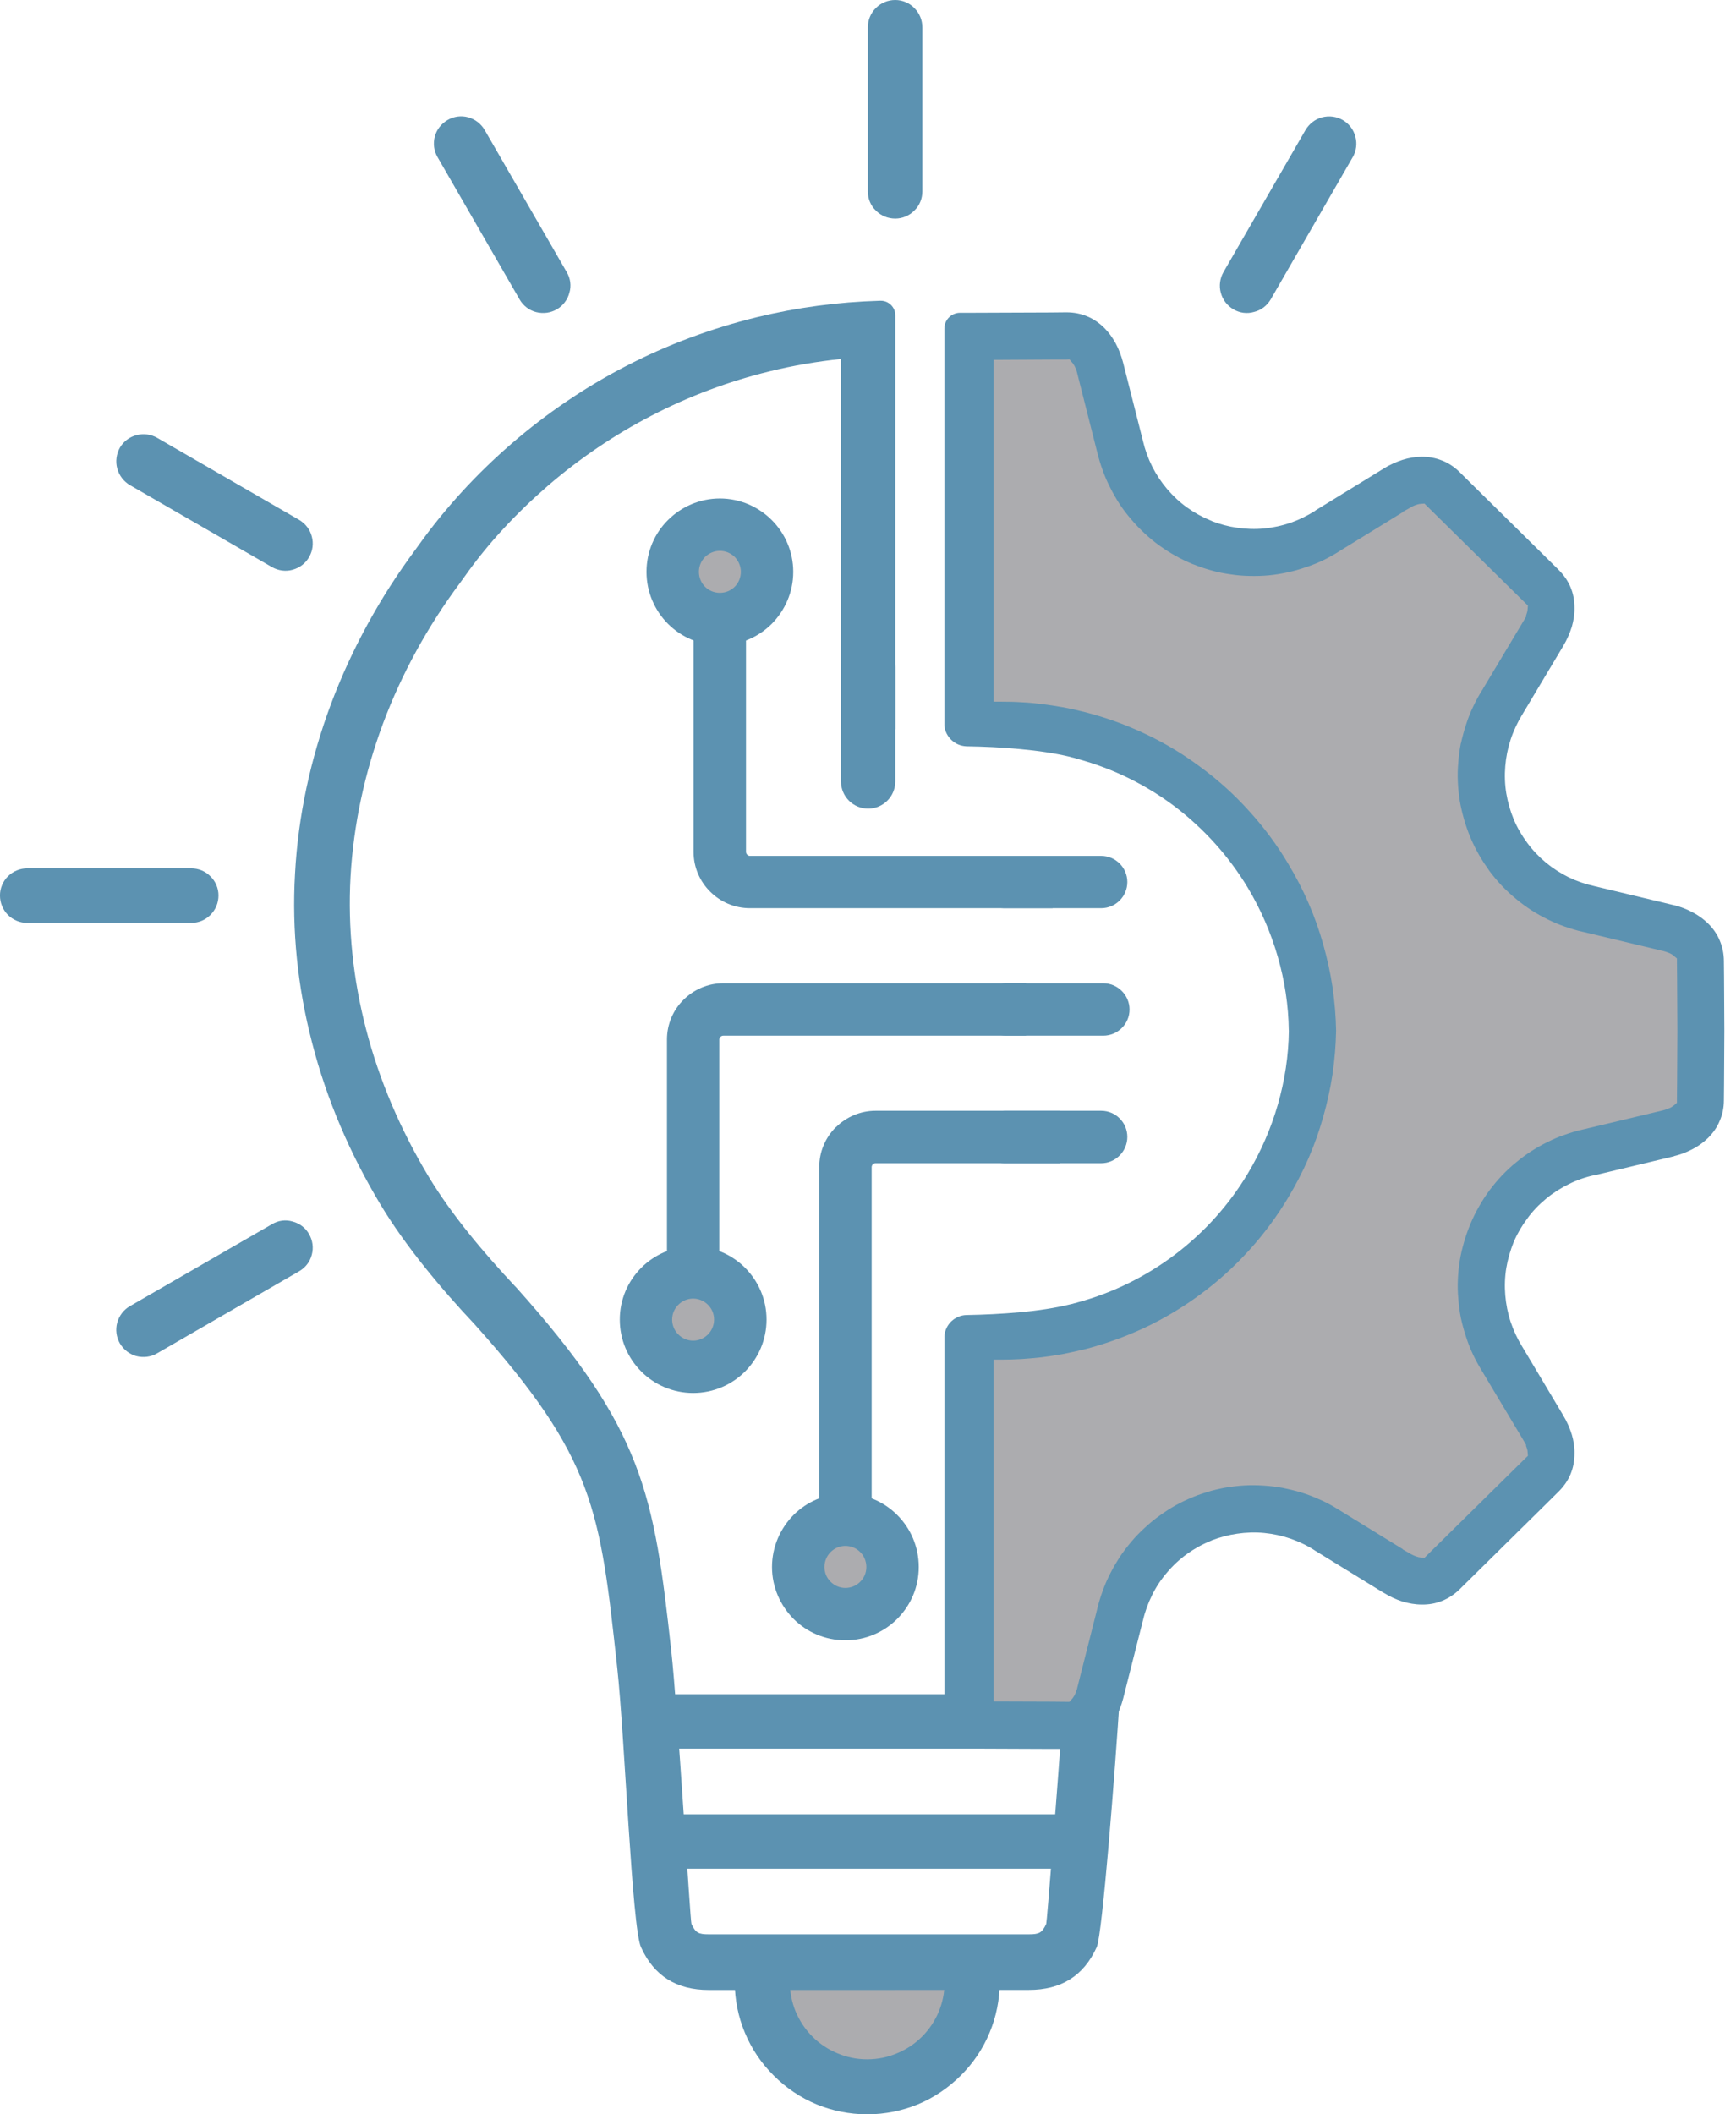 <?xml version="1.0" encoding="UTF-8"?> <svg xmlns="http://www.w3.org/2000/svg" width="115" height="140" fill="none" viewBox="0 0 115 140"><g clip-path="url(#a)"><path fill="#5C92B1" d="M47.687 42.727C49.025 42.727 50.246 42.185 51.122 41.31C51.997 40.424 52.548 39.213 52.548 37.867C52.548 36.52 51.997 35.308 51.122 34.432C50.246 33.557 49.025 33.006 47.687 33.006C46.349 33.006 45.128 33.557 44.252 34.432C43.367 35.308 42.827 36.529 42.827 37.867C42.827 39.205 43.369 40.426 44.252 41.31C45.128 42.185 46.339 42.727 47.687 42.727ZM45.917 82.523C47.255 82.523 48.477 83.065 49.352 83.941C50.238 84.827 50.778 86.035 50.778 87.375C50.778 88.715 50.236 89.935 49.352 90.819C48.477 91.694 47.255 92.236 45.917 92.236C44.579 92.236 43.358 91.694 42.483 90.819C41.596 89.932 41.057 88.724 41.057 87.375C41.057 86.027 41.599 84.827 42.483 83.941C43.358 83.065 44.579 82.523 45.917 82.523ZM56.002 98.896C57.35 98.896 58.561 99.438 59.436 100.314C60.322 101.2 60.862 102.411 60.862 103.759C60.862 105.108 60.32 106.308 59.436 107.194C58.561 108.069 57.35 108.611 56.002 108.611C54.653 108.611 53.442 108.069 52.567 107.194C51.692 106.308 51.141 105.097 51.141 103.759C51.141 102.421 51.692 101.2 52.567 100.314C53.442 99.438 54.664 98.896 56.002 98.896Z"></path><path fill="#ACACAF" fill-rule="evenodd" d="M52.352 131.242H63.127L63.069 131.823C63.039 132.098 62.989 132.365 62.931 132.621C62.862 132.888 62.774 133.141 62.675 133.389C62.527 133.733 62.35 134.058 62.144 134.363C61.938 134.677 61.701 134.974 61.445 135.23C61.189 135.486 60.903 135.722 60.589 135.929C60.284 136.135 59.95 136.312 59.604 136.449C59.269 136.598 58.916 136.705 58.55 136.774C58.195 136.843 57.821 136.881 57.449 136.881C57.077 136.881 56.701 136.843 56.348 136.774C55.984 136.705 55.63 136.598 55.296 136.449C54.952 136.312 54.617 136.135 54.311 135.929C53.997 135.722 53.711 135.486 53.455 135.23C53.199 134.974 52.963 134.679 52.756 134.363C52.55 134.058 52.373 133.733 52.236 133.389H52.225C52.126 133.144 52.038 132.888 51.969 132.621C51.911 132.365 51.862 132.101 51.831 131.823L51.773 131.242H52.354H52.352Z" clip-rule="evenodd"></path><path fill="#5C92B1" fill-rule="evenodd" d="M59.29 131.765H46.95C44.833 131.765 43.328 130.849 42.461 128.931C41.861 127.642 41.388 115.007 40.887 110.431C39.745 99.959 39.401 96.576 31.45 87.698C29.265 85.386 26.854 82.502 25.221 79.786C23.204 76.431 21.649 72.839 20.675 69.049C19.72 65.378 19.326 61.621 19.544 57.851C19.75 54.014 20.576 50.235 21.916 46.642C23.284 42.99 25.183 39.538 27.495 36.428C27.574 36.321 27.652 36.211 27.731 36.103C29.503 33.624 31.579 31.37 33.891 29.372C36.203 27.374 38.751 25.642 41.459 24.245C44.194 22.827 47.117 21.745 50.117 21.008C52.795 20.358 55.52 19.995 58.266 19.915H58.355C58.875 19.915 59.309 20.348 59.309 20.87V48.285H55.707V23.771C54.113 23.939 52.539 24.204 50.984 24.589C48.279 25.249 45.64 26.232 43.16 27.522C40.7 28.791 38.396 30.357 36.302 32.157C34.226 33.957 32.325 35.974 30.742 38.228C30.654 38.346 30.574 38.465 30.486 38.583C30.475 38.602 30.467 38.613 30.456 38.622C28.34 41.465 26.608 44.605 25.368 47.921C24.157 51.18 23.419 54.593 23.221 58.057C23.034 61.443 23.389 64.838 24.245 68.133C25.131 71.568 26.557 74.846 28.378 77.884C29.923 80.452 32.078 82.992 34.125 85.175C34.145 85.186 34.155 85.195 34.155 85.205C34.175 85.216 34.175 85.225 34.194 85.244C42.646 94.67 43.326 98.933 44.468 109.314C44.891 113.112 45.717 127.184 45.805 127.391C46.081 127.991 46.287 128.079 46.947 128.079H68.164C68.824 128.079 69.031 127.991 69.306 127.391C69.355 127.283 70.013 118.82 70.379 113.743H73.902V112.237H74.188C73.874 117.166 73.026 128.12 72.652 128.926C71.785 130.845 70.28 131.761 68.166 131.761H59.29V131.765ZM59.309 113.747V113.983H55.707V113.747H59.309Z" clip-rule="evenodd"></path><path fill="#5C92B1" d="M72.406 120.132H44.095V123.734H72.406V120.132ZM73.32 112.181H44.095V115.784H73.32V112.181Z"></path><path fill="#5C92B1" d="M66.335 45.936C67.241 45.936 68.146 45.986 69.06 46.093C69.985 46.212 70.91 46.379 71.845 46.614H71.856C74.837 47.351 77.525 48.65 79.846 50.373C82.257 52.165 84.263 54.397 85.79 56.937C86.803 58.63 87.61 60.471 88.152 62.378C88.694 64.266 88.988 66.236 89.018 68.243C88.988 70.249 88.694 72.22 88.152 74.097C87.61 76.016 86.803 77.846 85.79 79.549C84.265 82.078 82.257 84.321 79.846 86.102C77.523 87.825 74.837 89.124 71.856 89.872H71.845C70.91 90.109 69.985 90.277 69.06 90.384C68.146 90.492 67.241 90.552 66.335 90.552V112.142L69.563 112.162H70.617C70.656 112.112 70.705 112.044 70.746 111.955C70.796 111.848 70.834 111.719 70.873 111.573L72.172 106.445L72.191 106.366C72.398 105.518 72.693 104.712 73.078 103.955C73.482 103.157 73.972 102.411 74.553 101.742C75.123 101.062 75.783 100.454 76.512 99.931C77.231 99.41 78.007 98.976 78.844 98.643L78.863 98.632C79.689 98.296 80.555 98.071 81.422 97.944C82.308 97.815 83.203 97.795 84.089 97.875C84.975 97.963 85.84 98.15 86.676 98.436C87.483 98.712 88.251 99.086 88.988 99.537L89.057 99.587L93.565 102.361L93.634 102.4C93.741 102.458 93.84 102.507 93.928 102.548C94.016 102.587 94.096 102.606 94.165 102.606L94.913 101.869L94.924 101.858L99.922 96.929L100.671 96.191C100.671 96.122 100.651 96.043 100.621 95.954H100.61C100.572 95.836 100.511 95.709 100.434 95.58L100.385 95.501L97.787 91.141L97.737 91.072C97.264 90.305 96.881 89.487 96.606 88.651C96.331 87.805 96.154 86.928 96.085 86.044C96.017 85.158 96.055 84.263 96.193 83.388C96.341 82.513 96.587 81.657 96.931 80.82C97.285 79.984 97.737 79.207 98.26 78.497C98.791 77.779 99.41 77.129 100.09 76.568C100.77 76.007 101.516 75.525 102.314 75.132C103.082 74.757 103.888 74.471 104.735 74.276L104.824 74.256L109.97 73.037L109.981 73.026C110.129 72.996 110.256 72.957 110.364 72.908C110.452 72.869 110.521 72.828 110.57 72.779L110.579 71.736L110.598 68.243L110.579 64.75L110.57 63.697C110.521 63.658 110.452 63.617 110.364 63.578C110.256 63.529 110.127 63.49 109.981 63.451H109.97L104.824 62.221L104.735 62.202C103.888 62.015 103.082 61.72 102.314 61.354C101.516 60.961 100.77 60.479 100.09 59.918C99.41 59.348 98.791 58.698 98.26 57.98C97.739 57.272 97.285 56.494 96.931 55.668C96.587 54.831 96.339 53.965 96.193 53.1C96.055 52.214 96.014 51.328 96.085 50.444C96.154 49.558 96.331 48.683 96.606 47.835C96.881 46.988 97.266 46.181 97.737 45.414L97.787 45.334V45.345L100.385 40.985V40.975L100.434 40.906C100.514 40.768 100.572 40.641 100.61 40.532H100.621C100.651 40.443 100.671 40.364 100.671 40.295L99.922 39.547L94.924 34.617H94.913L94.165 33.869C94.096 33.88 94.016 33.899 93.928 33.938C93.84 33.968 93.741 34.017 93.634 34.075L93.565 34.125L89.057 36.899L88.988 36.938C88.251 37.4 87.483 37.774 86.676 38.039C85.84 38.334 84.973 38.521 84.089 38.6C83.203 38.688 82.308 38.669 81.422 38.54C80.555 38.413 79.691 38.177 78.863 37.841H78.844C78.007 37.506 77.231 37.065 76.512 36.553C75.783 36.022 75.125 35.422 74.553 34.742C73.972 34.062 73.48 33.325 73.078 32.529C72.695 31.772 72.398 30.955 72.191 30.107L72.172 30.038L70.873 24.911C70.834 24.763 70.793 24.636 70.746 24.529C70.707 24.44 70.658 24.372 70.617 24.311L69.643 24.322H69.563L66.335 24.333V45.932V45.936ZM85.375 68.243C85.356 66.57 85.1 64.927 84.646 63.352C84.184 61.748 83.515 60.212 82.667 58.795C81.429 56.728 79.783 54.898 77.837 53.412C75.947 51.986 73.764 50.894 71.353 50.244L71.344 50.233H71.314L71.157 50.184C71.108 50.173 71.049 50.154 70.981 50.145L70.892 50.115C69.879 49.87 68.746 49.711 67.587 49.603C66.387 49.485 65.165 49.435 64.015 49.416C63.63 49.397 63.285 49.248 63.021 48.992C62.765 48.747 62.589 48.412 62.559 48.029V21.754C62.559 21.468 62.677 21.203 62.864 21.016C63.051 20.829 63.316 20.711 63.602 20.711H64.576L69.535 20.692H69.546L70.639 20.681C71.131 20.681 71.583 20.769 71.996 20.937C72.428 21.113 72.813 21.38 73.146 21.705C73.452 22.01 73.697 22.354 73.903 22.728C74.121 23.133 74.286 23.574 74.404 24.027L75.704 29.154V29.165L75.714 29.195C75.852 29.787 76.058 30.357 76.325 30.888C76.592 31.419 76.925 31.92 77.319 32.385C77.704 32.837 78.144 33.252 78.637 33.604C79.119 33.948 79.65 34.243 80.211 34.471L80.291 34.501V34.512C80.833 34.718 81.392 34.867 81.953 34.944C82.545 35.032 83.153 35.052 83.745 34.994C84.345 34.935 84.936 34.806 85.506 34.611C86.068 34.413 86.607 34.148 87.119 33.824L87.139 33.804L87.149 33.794L91.657 31.028L91.668 31.017C92.061 30.78 92.485 30.585 92.917 30.447C93.322 30.32 93.743 30.249 94.167 30.241C94.64 30.241 95.103 30.32 95.535 30.497C95.948 30.654 96.333 30.91 96.685 31.254L96.696 31.264L97.473 32.032L102.471 36.962L103.247 37.729C103.602 38.084 103.867 38.467 104.034 38.871C104.221 39.304 104.301 39.766 104.301 40.25C104.312 40.673 104.241 41.087 104.125 41.499C103.987 41.932 103.8 42.366 103.563 42.76L103.553 42.779L100.847 47.306L100.838 47.336H100.828C100.514 47.859 100.258 48.399 100.071 48.971C99.883 49.541 99.765 50.132 99.716 50.732C99.666 51.332 99.686 51.943 99.784 52.532C99.883 53.124 100.049 53.704 100.277 54.255C100.514 54.816 100.819 55.337 101.172 55.81C101.527 56.292 101.948 56.735 102.411 57.12C102.873 57.502 103.385 57.827 103.927 58.094C104.458 58.35 105.028 58.546 105.619 58.675L105.658 58.685L110.805 59.916L110.893 59.935C111.316 60.042 111.719 60.191 112.104 60.397C112.489 60.595 112.833 60.84 113.136 61.135C113.471 61.46 113.747 61.845 113.923 62.277C114.099 62.69 114.198 63.144 114.198 63.645L114.209 64.737L114.228 68.249L114.209 71.753L114.198 72.854C114.198 73.355 114.099 73.809 113.923 74.211C113.747 74.654 113.471 75.028 113.136 75.362C112.83 75.656 112.486 75.904 112.104 76.099C111.721 76.297 111.316 76.454 110.893 76.553V76.564L110.805 76.583L105.658 77.813H105.619C105.03 77.94 104.458 78.138 103.927 78.405C103.385 78.669 102.873 78.994 102.411 79.379C101.948 79.762 101.524 80.196 101.172 80.689C100.817 81.162 100.511 81.683 100.277 82.233C100.051 82.794 99.883 83.375 99.784 83.956C99.686 84.556 99.666 85.167 99.716 85.767C99.765 86.356 99.883 86.958 100.071 87.528C100.258 88.089 100.514 88.64 100.828 89.152L100.838 89.162L100.847 89.182L103.553 93.718L103.563 93.737C103.8 94.131 103.987 94.554 104.125 94.997C104.243 95.402 104.312 95.823 104.301 96.247C104.301 96.72 104.221 97.182 104.034 97.625C103.867 98.03 103.602 98.413 103.247 98.767L102.471 99.535L97.473 104.465L96.696 105.232L96.685 105.243C96.331 105.587 95.948 105.832 95.535 106C95.103 106.176 94.64 106.256 94.167 106.245C93.743 106.245 93.322 106.166 92.917 106.05C92.485 105.912 92.061 105.714 91.668 105.469H91.657L87.149 102.695H87.139L87.119 102.675C86.607 102.34 86.065 102.084 85.506 101.888C84.936 101.692 84.345 101.563 83.745 101.505C83.153 101.447 82.545 101.467 81.953 101.555C81.392 101.634 80.831 101.781 80.291 101.987L80.211 102.026C79.65 102.252 79.119 102.546 78.637 102.892C78.144 103.247 77.701 103.66 77.319 104.112C76.925 104.566 76.592 105.067 76.325 105.609C76.061 106.14 75.852 106.701 75.714 107.301L75.704 107.331L74.404 112.467C74.286 112.919 74.118 113.353 73.903 113.755C73.697 114.138 73.452 114.485 73.146 114.779C72.811 115.113 72.428 115.379 71.996 115.556C71.583 115.723 71.129 115.811 70.639 115.801H69.537L64.578 115.781H63.604C63.318 115.781 63.053 115.663 62.866 115.476C62.679 115.289 62.561 115.024 62.561 114.738V88.464C62.591 88.081 62.767 87.734 63.023 87.489C63.288 87.244 63.634 87.085 64.017 87.076C65.167 87.057 66.389 86.997 67.589 86.889C68.75 86.782 69.882 86.614 70.895 86.367L70.983 86.347C71.041 86.337 71.101 86.317 71.159 86.298L71.297 86.268L71.327 86.257H71.338L71.348 86.246H71.357C73.768 85.597 75.953 84.493 77.841 83.067C79.79 81.592 81.433 79.762 82.672 77.684C83.517 76.267 84.188 74.742 84.65 73.138C85.104 71.564 85.36 69.921 85.379 68.247L85.375 68.243Z"></path><path fill="#5C92B1" d="M70.191 77.022H57.999C57.93 77.022 57.861 77.052 57.812 77.091V77.102C57.773 77.151 57.743 77.209 57.743 77.278V101.869H54.27V77.278C54.27 76.254 54.682 75.321 55.362 74.641H55.373C56.042 73.972 56.977 73.549 58.001 73.549H70.193V77.022H70.191Z"></path><path fill="#5C92B1" d="M67.968 68.578H47.913C47.834 68.578 47.775 68.608 47.726 68.658 47.676 68.707 47.646 68.765 47.646 68.834V83.427H44.182V68.834C44.182 67.811 44.595 66.875 45.274 66.206 45.954 65.526 46.887 65.105 47.911 65.105H67.966V68.578H67.968ZM69.729 56.672H49.674C49.605 56.672 49.547 56.642 49.497 56.593 49.448 56.543 49.418 56.474 49.418 56.406V41.822H45.944V56.406C45.944 57.438 46.368 58.374 47.045 59.042 47.725 59.722 48.658 60.135 49.674 60.135H69.729V56.67 56.672Z"></path><path fill="#ACACAF" d="M48.672 38.85C48.416 39.106 48.072 39.254 47.687 39.254 47.302 39.254 46.958 39.106 46.702 38.85 46.457 38.605 46.298 38.25 46.298 37.865 46.298 37.48 46.455 37.136 46.702 36.88 46.958 36.635 47.302 36.475 47.687 36.475 48.072 36.475 48.416 36.632 48.672 36.88 48.917 37.136 49.077 37.48 49.077 37.865 49.077 38.25 48.919 38.602 48.672 38.85ZM46.9 86.399C46.644 86.143 46.3 85.986 45.915 85.986 45.53 85.986 45.186 86.143 44.93 86.399 44.684 86.644 44.525 86.99 44.525 87.373 44.525 87.756 44.682 88.111 44.93 88.358 45.186 88.614 45.53 88.771 45.915 88.771 46.3 88.771 46.644 88.614 46.9 88.358 47.145 88.113 47.304 87.758 47.304 87.373 47.304 86.988 47.147 86.644 46.9 86.399ZM56.986 102.774C56.741 102.518 56.386 102.361 56.001 102.361 55.617 102.361 55.275 102.518 55.019 102.774 54.773 103.019 54.614 103.374 54.614 103.759 54.614 104.144 54.771 104.488 55.019 104.733 55.275 104.989 55.619 105.146 56.001 105.146 56.384 105.146 56.739 104.989 56.986 104.733 57.242 104.488 57.391 104.133 57.391 103.759 57.391 103.385 57.242 103.021 56.986 102.774Z"></path><path fill="#5C92B1" fill-rule="evenodd" d="M66.669 65.105H73.084C74.039 65.105 74.826 65.892 74.826 66.847 74.826 67.802 74.039 68.578 73.084 68.578H66.669C65.714 68.578 64.927 67.8 64.927 66.847 64.927 65.892 65.714 65.105 66.669 65.105ZM66.522 56.672H72.948C73.903 56.672 74.68 57.449 74.68 58.404 74.68 59.358 73.903 60.135 72.948 60.135H66.522C65.567 60.135 64.791 59.356 64.791 58.404 64.791 57.449 65.57 56.672 66.522 56.672ZM66.522 73.549H72.948C73.903 73.549 74.68 74.325 74.68 75.28 74.68 76.235 73.903 77.022 72.948 77.022H66.522C65.567 77.022 64.791 76.235 64.791 75.28 64.791 74.325 65.57 73.549 66.522 73.549ZM57.509 53.543C56.516 53.543 55.709 52.737 55.709 51.743V44.205C55.709 43.211 56.516 42.405 57.509 42.405 58.503 42.405 59.309 43.211 59.309 44.205V51.743C59.309 52.737 58.503 53.543 57.509 53.543Z" clip-rule="evenodd"></path><path fill="#5C92B1" d="M66.226 131.232C66.226 132.412 65.989 133.554 65.557 134.587C65.114 135.66 64.464 136.623 63.647 137.43C62.84 138.236 61.875 138.897 60.804 139.34C59.772 139.763 58.638 140 57.449 140C56.259 140 55.126 139.763 54.094 139.34C53.02 138.897 52.057 138.239 51.251 137.43C50.433 136.623 49.784 135.658 49.341 134.587C48.908 133.554 48.672 132.412 48.672 131.232H52.322C52.322 131.92 52.459 132.589 52.706 133.191C52.973 133.821 53.345 134.382 53.818 134.853C54.292 135.327 54.861 135.709 55.492 135.965C56.092 136.221 56.752 136.359 57.449 136.359C58.146 136.359 58.806 136.221 59.408 135.965C60.038 135.709 60.608 135.327 61.081 134.853C61.554 134.38 61.929 133.821 62.193 133.191C62.438 132.591 62.576 131.922 62.576 131.232H66.228H66.226Z"></path><path fill="#5C92B1" fill-rule="evenodd" d="M61.1 1.811V12.674C61.1 13.156 60.913 13.618 60.569 13.943 60.233 14.287 59.771 14.474 59.309 14.474 58.816 14.474 58.365 14.287 58.02 13.943 57.676 13.618 57.489 13.156 57.489 12.674V1.811C57.489 1.329 57.676.875 58.02.531 58.365.187 58.818 0 59.309 0 59.771 0 60.233.187 60.569.531 60.913.875 61.1 1.329 61.1 1.811ZM89.607 10.411C87.796 13.551 85.986 16.689 84.175 19.829 83.93 20.242 83.536 20.547 83.074 20.655 82.611 20.793 82.119 20.724 81.717 20.487 81.293 20.242 80.998 19.857 80.871 19.386 80.745 18.924 80.813 18.431 81.048 18.018 82.859 14.88 84.669 11.749 86.48 8.611 86.725 8.198 87.111 7.893 87.582 7.766 88.044 7.648 88.536 7.706 88.96 7.953 89.364 8.19 89.668 8.583 89.786 9.046 89.913 9.508 89.846 10.001 89.609 10.414L89.607 10.411ZM32.109 8.611C33.92 11.751 35.731 14.88 37.542 18.018 37.787 18.431 37.856 18.924 37.718 19.386 37.6 19.849 37.295 20.242 36.892 20.479 36.469 20.724 35.987 20.784 35.514 20.666 35.052 20.547 34.658 20.242 34.421 19.829 32.611 16.689 30.8 13.551 28.989 10.411 28.744 9.998 28.683 9.506 28.802 9.044 28.929 8.57 29.234 8.188 29.658 7.942 30.062 7.706 30.552 7.637 31.015 7.766 31.477 7.893 31.871 8.198 32.107 8.611H32.109ZM10.411 28.991C13.551 30.802 16.68 32.613 19.818 34.424 20.231 34.669 20.537 35.062 20.655 35.525 20.782 35.987 20.713 36.48 20.479 36.882 20.242 37.306 19.848 37.6 19.377 37.729 18.926 37.856 18.433 37.787 18.02 37.553 14.88 35.742 11.742 33.931 8.602 32.12 8.19 31.875 7.895 31.49 7.766 31.019 7.639 30.557 7.708 30.064 7.942 29.641 8.179 29.236 8.572 28.933 9.035 28.815 9.508 28.686 9.998 28.757 10.413 28.991H10.411ZM1.8 57.498H12.674C13.147 57.498 13.61 57.685 13.943 58.029 14.287 58.365 14.474 58.827 14.474 59.29 14.474 59.782 14.287 60.234 13.943 60.578 13.607 60.922 13.145 61.109 12.674 61.109H1.8C1.327 61.109.865 60.922.521 60.578.185 60.234-.002 59.78-.002 59.29-.002 58.827.185 58.365.521 58.029.865 57.685 1.327 57.498 1.8 57.498ZM8.601 86.489C11.741 84.678 14.879 82.868 18.019 81.057 18.432 80.811 18.924 80.743 19.376 80.88 19.849 80.999 20.242 81.304 20.468 81.706 20.713 82.13 20.782 82.612 20.655 83.083 20.537 83.545 20.232 83.939 19.819 84.175 16.679 85.986 13.55 87.797 10.412 89.608 9.999 89.853 9.506 89.913 9.033 89.795 8.571 89.666 8.177 89.362 7.932 88.939 7.706 88.534 7.637 88.044 7.764 87.582 7.893 87.119 8.188 86.726 8.601 86.489Z" clip-rule="evenodd"></path><path fill="#ACACAF" fill-rule="evenodd" d="M96.772 49.222C96.692 49.627 96.634 50.048 96.604 50.483C96.565 50.915 96.555 51.339 96.574 51.752C96.593 52.175 96.632 52.599 96.701 53.02C96.77 53.433 96.869 53.846 96.987 54.261C97.105 54.666 97.243 55.068 97.41 55.461C97.578 55.855 97.765 56.238 97.98 56.612C98.187 56.975 98.424 57.33 98.669 57.675C98.925 58.019 99.2 58.343 99.486 58.649C99.781 58.954 100.086 59.24 100.421 59.515C100.746 59.791 101.09 60.038 101.434 60.264C101.789 60.49 102.153 60.696 102.536 60.883C102.91 61.07 103.293 61.227 103.667 61.356C104.06 61.494 104.443 61.612 104.848 61.7H104.858L104.938 61.72L110.084 62.95H110.104C110.173 62.969 110.252 62.989 110.34 63.019C110.429 63.049 110.508 63.077 110.566 63.099C110.635 63.129 110.693 63.157 110.743 63.187C110.803 63.225 110.861 63.266 110.91 63.316L111.087 63.464V63.701L111.097 64.754L111.117 68.247L111.097 71.74L111.087 72.783V73.019L110.91 73.177C110.861 73.215 110.803 73.256 110.743 73.295C110.684 73.334 110.624 73.364 110.566 73.383C110.497 73.413 110.418 73.441 110.34 73.471C110.252 73.501 110.173 73.521 110.104 73.54H110.084L104.938 74.77L104.85 74.79C104.445 74.878 104.052 74.996 103.669 75.134C103.286 75.26 102.912 75.42 102.538 75.607C102.155 75.794 101.789 76 101.437 76.226C101.092 76.452 100.748 76.699 100.424 76.975C100.088 77.239 99.785 77.536 99.488 77.841C99.202 78.147 98.927 78.472 98.671 78.816C98.426 79.151 98.189 79.504 97.983 79.878C97.765 80.252 97.578 80.635 97.413 81.029C97.245 81.422 97.107 81.826 96.989 82.229C96.871 82.633 96.772 83.046 96.703 83.468C96.634 83.891 96.595 84.315 96.576 84.728C96.557 85.151 96.565 85.573 96.606 85.997C96.636 86.429 96.694 86.853 96.774 87.266C96.862 87.67 96.972 88.072 97.109 88.496C97.239 88.9 97.395 89.302 97.572 89.676C97.748 90.051 97.955 90.425 98.183 90.799L98.232 90.868V90.879L100.841 95.238L101.108 95.692L101.077 95.711C101.086 95.731 101.097 95.761 101.108 95.78C101.127 95.838 101.146 95.898 101.166 95.956C101.185 96.025 101.196 96.094 101.196 96.154L101.215 96.399L101.039 96.567L100.29 97.305L95.29 102.234H95.279V102.245L94.531 102.983L94.363 103.15L94.126 103.131C94.068 103.12 94 103.112 93.929 103.101V103.09C93.871 103.079 93.799 103.06 93.742 103.032C93.683 103.013 93.623 102.983 93.565 102.953C93.516 102.933 93.458 102.903 93.378 102.854L92.916 102.587L92.926 102.576L88.784 100.028L88.715 99.978H88.705C88.361 99.761 88.006 99.565 87.642 99.389C87.279 99.221 86.904 99.064 86.511 98.927C86.117 98.789 85.704 98.681 85.291 98.591C84.879 98.492 84.455 98.434 84.042 98.395C83.618 98.357 83.195 98.337 82.773 98.346C82.349 98.356 81.928 98.395 81.504 98.453C81.081 98.511 80.668 98.602 80.255 98.709C79.85 98.828 79.448 98.954 79.055 99.114L79.044 99.124C78.639 99.281 78.257 99.468 77.893 99.666C77.519 99.873 77.164 100.109 76.82 100.355C76.476 100.6 76.151 100.866 75.835 101.161C75.521 101.447 75.224 101.752 74.949 102.077C74.674 102.402 74.418 102.737 74.181 103.09C73.955 103.445 73.738 103.809 73.551 104.183C73.364 104.546 73.196 104.92 73.058 105.314C72.91 105.708 72.792 106.101 72.695 106.495L72.676 106.574L71.377 111.701C71.357 111.79 71.338 111.869 71.308 111.947C71.278 112.026 71.25 112.104 71.22 112.172C71.19 112.241 71.159 112.301 71.121 112.349C71.091 112.407 71.041 112.467 70.994 112.517L70.845 112.684H70.609L69.645 112.674H69.557L66.34 112.663H65.819V90.029H66.34C66.772 90.029 67.215 90.018 67.677 89.99C68.11 89.96 68.553 89.922 69.007 89.872C69.469 89.814 69.931 89.743 70.374 89.666C70.817 89.578 71.269 89.479 71.723 89.371H71.742C73.179 89.008 74.538 88.515 75.826 87.915C77.156 87.285 78.394 86.539 79.536 85.691C80.717 84.825 81.79 83.842 82.754 82.779C83.728 81.706 84.603 80.525 85.341 79.287C85.842 78.45 86.296 77.583 86.679 76.699C87.061 75.824 87.386 74.908 87.653 73.964C87.92 73.028 88.126 72.084 88.272 71.129C88.41 70.174 88.49 69.211 88.509 68.245C88.49 67.281 88.41 66.316 88.272 65.361C88.124 64.397 87.918 63.451 87.653 62.526C87.388 61.582 87.061 60.666 86.679 59.791C86.296 58.905 85.842 58.038 85.341 57.203C84.603 55.954 83.728 54.782 82.754 53.711C81.79 52.638 80.717 51.663 79.536 50.799C78.394 49.943 77.156 49.194 75.826 48.575C74.538 47.964 73.179 47.482 71.742 47.119H71.723C71.271 47.001 70.817 46.902 70.374 46.824C69.931 46.745 69.469 46.676 69.007 46.618C68.553 46.56 68.112 46.519 67.677 46.5C67.215 46.469 66.772 46.461 66.34 46.461H65.819V23.827H66.34L69.557 23.808H70.611L70.848 23.797L70.996 23.974C71.046 24.023 71.084 24.072 71.123 24.141C71.162 24.191 71.192 24.249 71.222 24.318C71.252 24.386 71.28 24.455 71.31 24.535C71.34 24.623 71.359 24.703 71.379 24.791L72.678 29.918L72.697 29.987V29.997C72.796 30.391 72.914 30.785 73.061 31.178C73.198 31.561 73.366 31.946 73.553 32.301C73.74 32.684 73.957 33.049 74.183 33.402C74.42 33.757 74.676 34.09 74.951 34.406C75.226 34.731 75.521 35.036 75.837 35.331C76.151 35.617 76.476 35.892 76.822 36.138C77.166 36.383 77.521 36.611 77.895 36.817C78.259 37.024 78.644 37.2 79.046 37.368H79.057C79.45 37.525 79.855 37.663 80.257 37.772C80.67 37.891 81.083 37.97 81.506 38.028C81.93 38.097 82.352 38.127 82.775 38.136C83.199 38.146 83.62 38.136 84.044 38.097C84.457 38.058 84.881 37.989 85.294 37.899C85.707 37.811 86.12 37.693 86.513 37.555C86.907 37.428 87.292 37.269 87.644 37.103C88.008 36.927 88.363 36.729 88.707 36.512L88.726 36.501L88.784 36.462L92.926 33.914L92.916 33.895L93.378 33.639C93.458 33.589 93.516 33.559 93.565 33.531C93.615 33.512 93.673 33.482 93.742 33.452C93.799 33.432 93.868 33.413 93.929 33.393C93.997 33.374 94.066 33.363 94.126 33.363L94.363 33.344L94.531 33.512L95.279 34.249L95.29 34.26L100.29 39.19L101.039 39.927L101.215 40.095L101.196 40.331C101.196 40.389 101.185 40.458 101.166 40.529C101.146 40.587 101.127 40.648 101.108 40.716C101.097 40.736 101.088 40.755 101.088 40.775L101.118 40.794L100.843 41.256L98.234 45.616V45.626L98.185 45.695C97.959 46.059 97.752 46.433 97.574 46.818C97.398 47.192 97.239 47.586 97.112 47.999C96.974 48.411 96.866 48.825 96.776 49.229L96.772 49.222Z" clip-rule="evenodd"></path></g><defs><clipPath id="a"><rect width="114.229" height="140" fill="#fff"></rect></clipPath></defs></svg> 